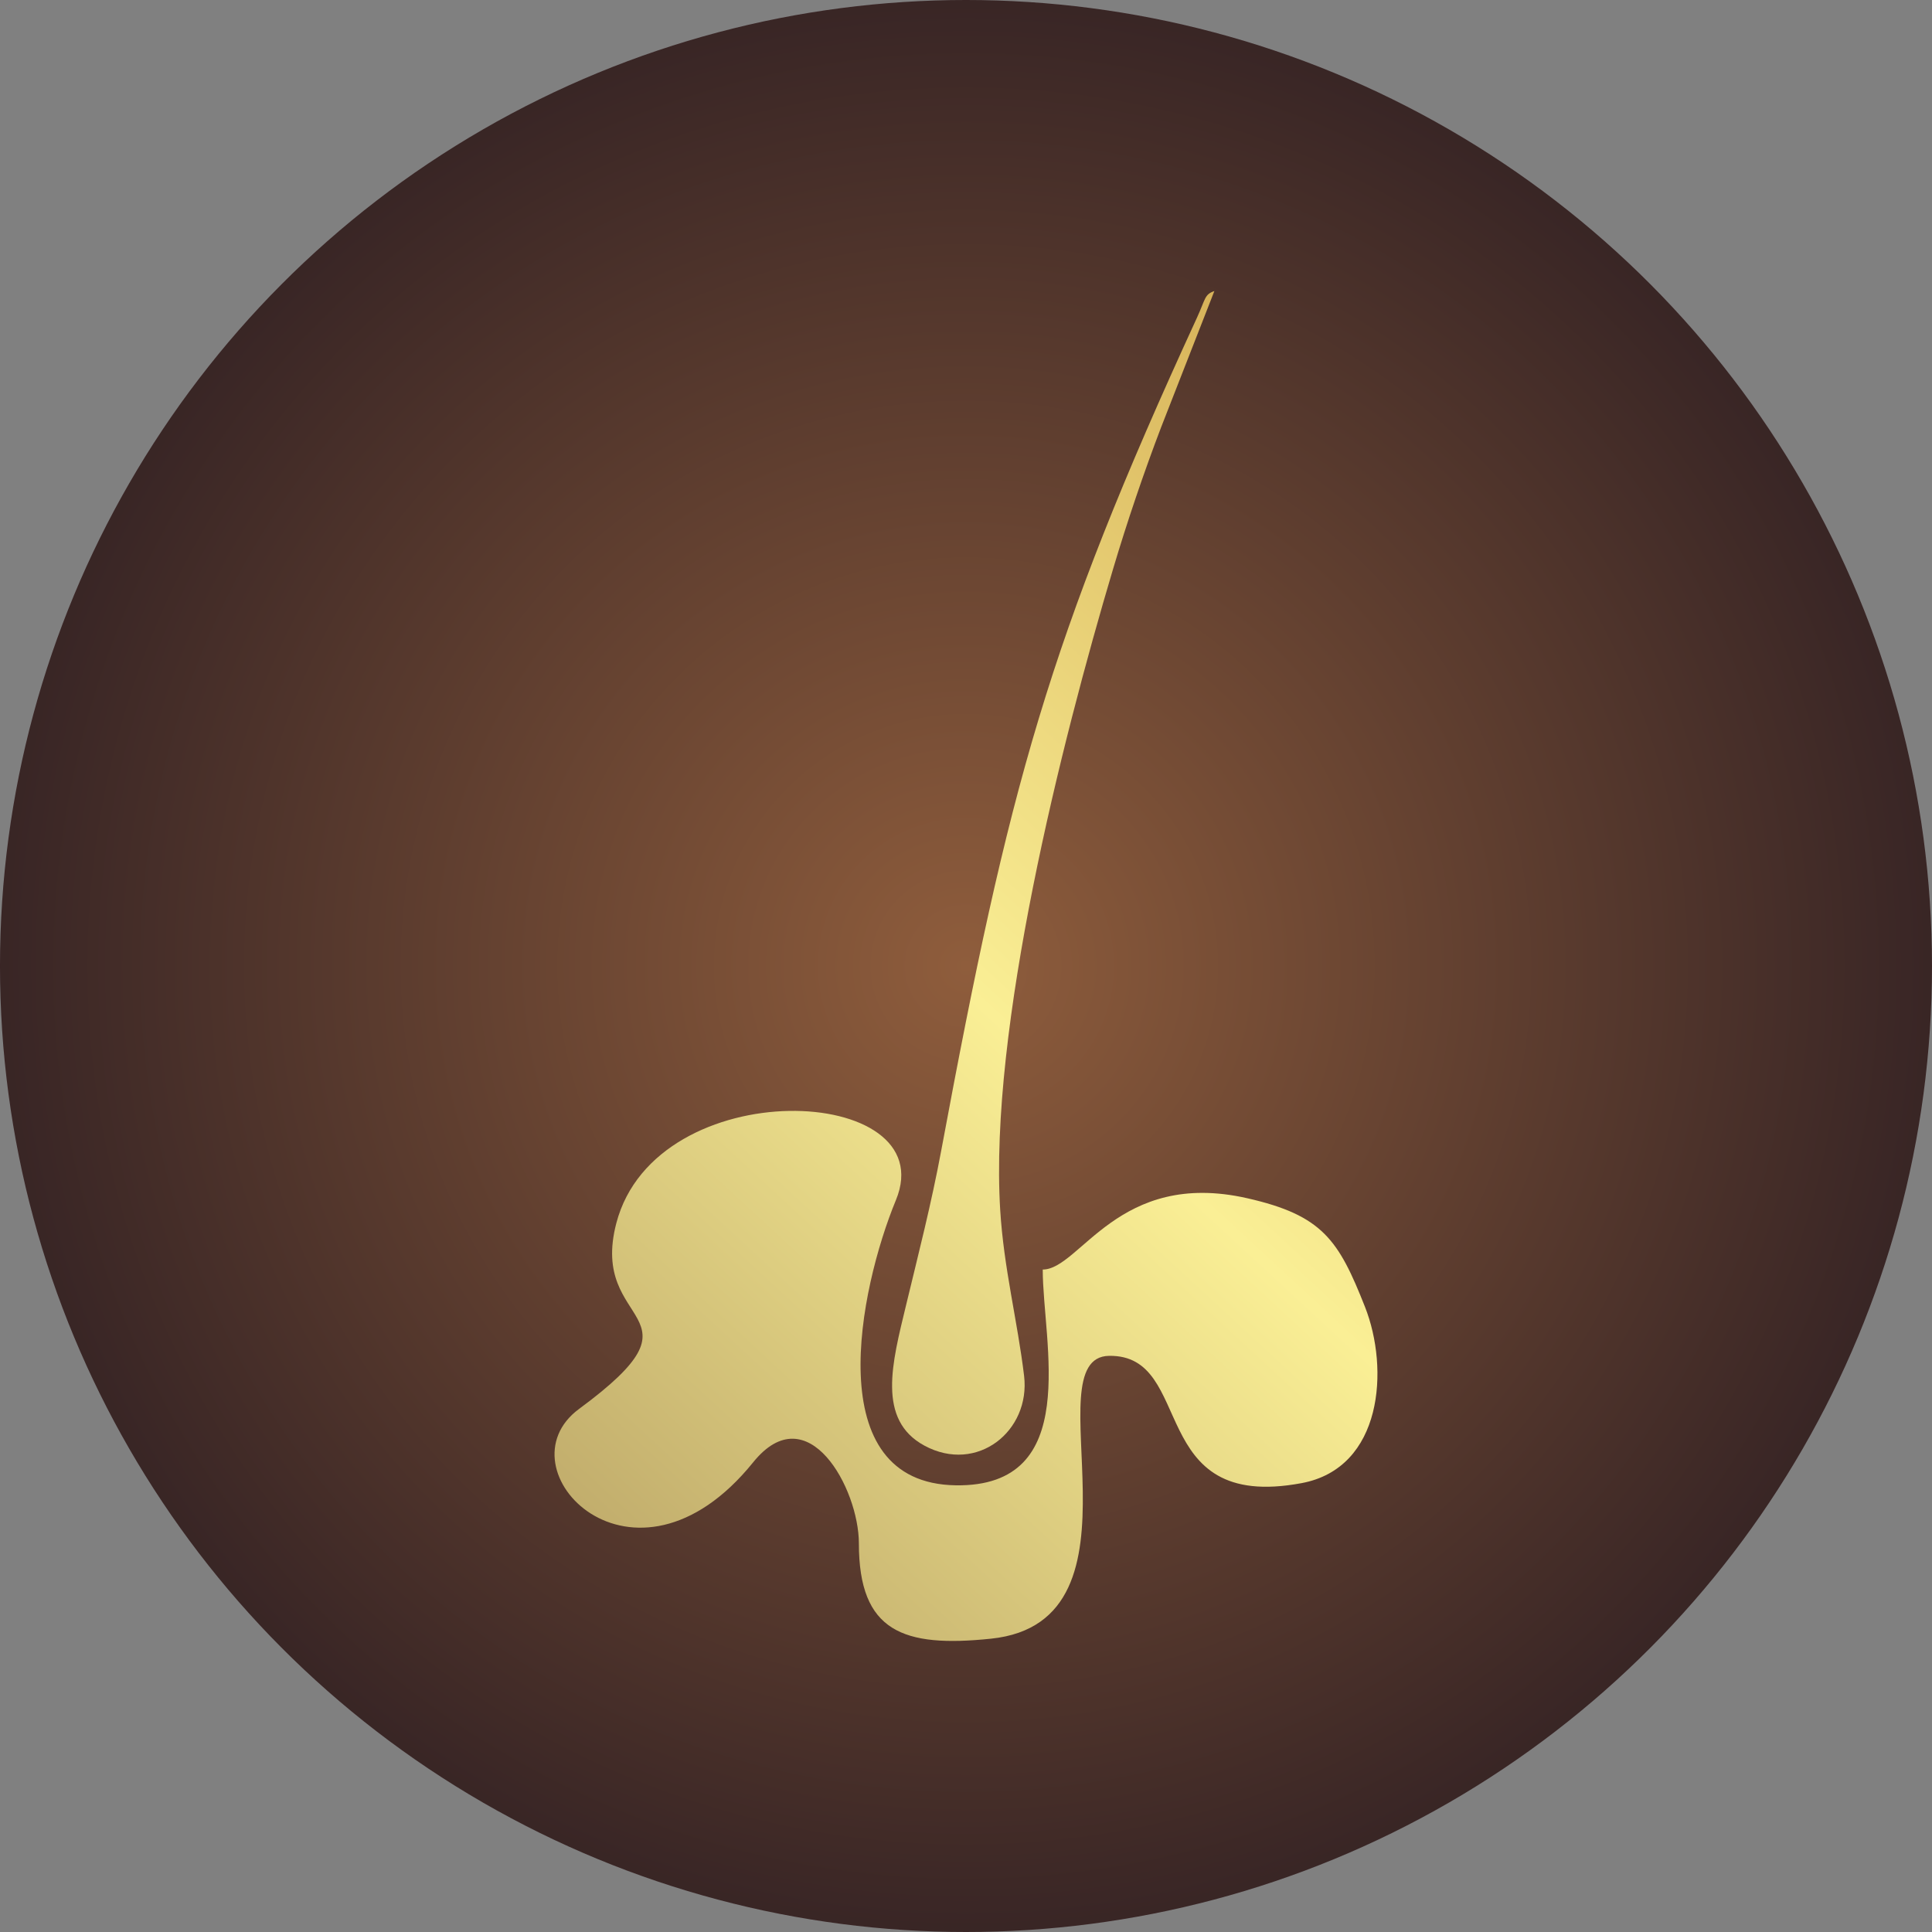 <?xml version="1.0" encoding="UTF-8"?> <!-- Creator: CorelDRAW 2021.5 --> <svg xmlns="http://www.w3.org/2000/svg" xmlns:xlink="http://www.w3.org/1999/xlink" xmlns:xodm="http://www.corel.com/coreldraw/odm/2003" xml:space="preserve" width="25.4mm" height="25.4mm" style="shape-rendering:geometricPrecision; text-rendering:geometricPrecision; image-rendering:optimizeQuality; fill-rule:evenodd; clip-rule:evenodd" viewBox="0 0 2539.98 2539.98"><rect x="0" y="0" width="2539.98" height="2539.98" fill="#808080" stroke="none"/> <defs> <style type="text/css"> <![CDATA[ .fil2 {fill:none} .fil1 {fill:url(#id2)} .fil0 {fill:url(#id3)} ]]> </style> <clipPath id="id0"> <path d="M1596.52 382.64c-13.16,4.44 -11.42,10.1 -23,35.28 -195.59,425.35 -246.94,615.58 -335.94,1093.9 -13.24,71.25 -30.03,136.16 -46.55,204.77 -17.99,74.68 -38.68,150.03 24.41,184.03 69.26,37.31 139.61,-19.41 130.91,-91.89 -8.7,-72.47 -26.71,-141.31 -31.4,-218.04 -14.57,-237.99 80.2,-613.6 148.36,-842.52 18.42,-61.88 40.56,-127.23 63.46,-187.11l69.75 -178.42z"></path> </clipPath> <clipPath id="id1"> <path d="M1177.85 1577.77c63.11,-152.96 -315.1,-169.78 -367.55,30.24 -36.83,140.48 127.6,114.2 -48.92,244.21 -106.62,78.54 71.37,265.17 228.79,70.27 71.91,-89.03 138.98,34.73 138.98,106.5 0,116.51 58.47,137.33 173.66,125.38 217.75,-22.59 52.37,-370.29 155.27,-371.86 114.58,-1.74 47.18,205.92 253.23,167.33 106.58,-19.96 115.29,-150.5 83.24,-231.67 -34.71,-87.91 -55.75,-120.41 -154.78,-142.86 -169.78,-38.51 -219.79,93.74 -268.88,93.74 0,96.08 52.53,286.18 -114.31,283.68 -179.92,-2.7 -127.02,-257.91 -78.73,-374.96z"></path> </clipPath> <linearGradient id="id2" gradientUnits="objectBoundingBox" x1="16.079%" y1="86.734%" x2="83.921%" y2="13.266%"> <stop offset="0" style="stop-opacity:1; stop-color:#B29B61"></stop> <stop offset="0.49" style="stop-opacity:1; stop-color:#FAEF95"></stop> <stop offset="1" style="stop-opacity:1; stop-color:#CEA34A"></stop> </linearGradient> <radialGradient id="id3" gradientUnits="objectBoundingBox" cx="50%" cy="50%" r="50%" fx="50%" fy="50%"> <stop offset="0" style="stop-opacity:1; stop-color:#8F5D3C"></stop> <stop offset="1" style="stop-opacity:1; stop-color:#382525"></stop> </radialGradient> </defs> <g id="Слой_x0020_1">  <circle class="fil0" cx="1269.98" cy="1269.99" r="1269.99"></circle> <g id="_2981233949504"> <g> </g> <g style="clip-path:url(#id0)"> <g> <circle class="fil1" cx="1269.98" cy="1270" r="1102.45"></circle> </g> </g> <path class="fil2" d="M1596.52 382.64c-13.16,4.44 -11.42,10.1 -23,35.28 -195.59,425.35 -246.94,615.58 -335.94,1093.9 -13.24,71.25 -30.03,136.16 -46.55,204.77 -17.99,74.68 -38.68,150.03 24.41,184.03 69.26,37.31 139.61,-19.41 130.91,-91.89 -8.7,-72.47 -26.71,-141.31 -31.4,-218.04 -14.57,-237.99 80.2,-613.6 148.36,-842.52 18.42,-61.88 40.56,-127.23 63.46,-187.11l69.75 -178.42z"></path> <g> </g> <g style="clip-path:url(#id1)"> <g> <circle class="fil1" cx="1269.98" cy="1270" r="1102.45"></circle> </g> </g> <path class="fil2" d="M1177.85 1577.77c63.11,-152.96 -315.1,-169.78 -367.55,30.24 -36.83,140.48 127.6,114.2 -48.92,244.21 -106.62,78.54 71.37,265.17 228.79,70.27 71.91,-89.03 138.98,34.73 138.98,106.5 0,116.51 58.47,137.33 173.66,125.38 217.75,-22.59 52.37,-370.29 155.27,-371.86 114.58,-1.74 47.18,205.92 253.23,167.33 106.58,-19.96 115.29,-150.5 83.24,-231.67 -34.71,-87.91 -55.75,-120.41 -154.78,-142.86 -169.78,-38.51 -219.79,93.74 -268.88,93.74 0,96.08 52.53,286.18 -114.31,283.68 -179.92,-2.7 -127.02,-257.91 -78.73,-374.96z"></path> </g> </g> </svg> 